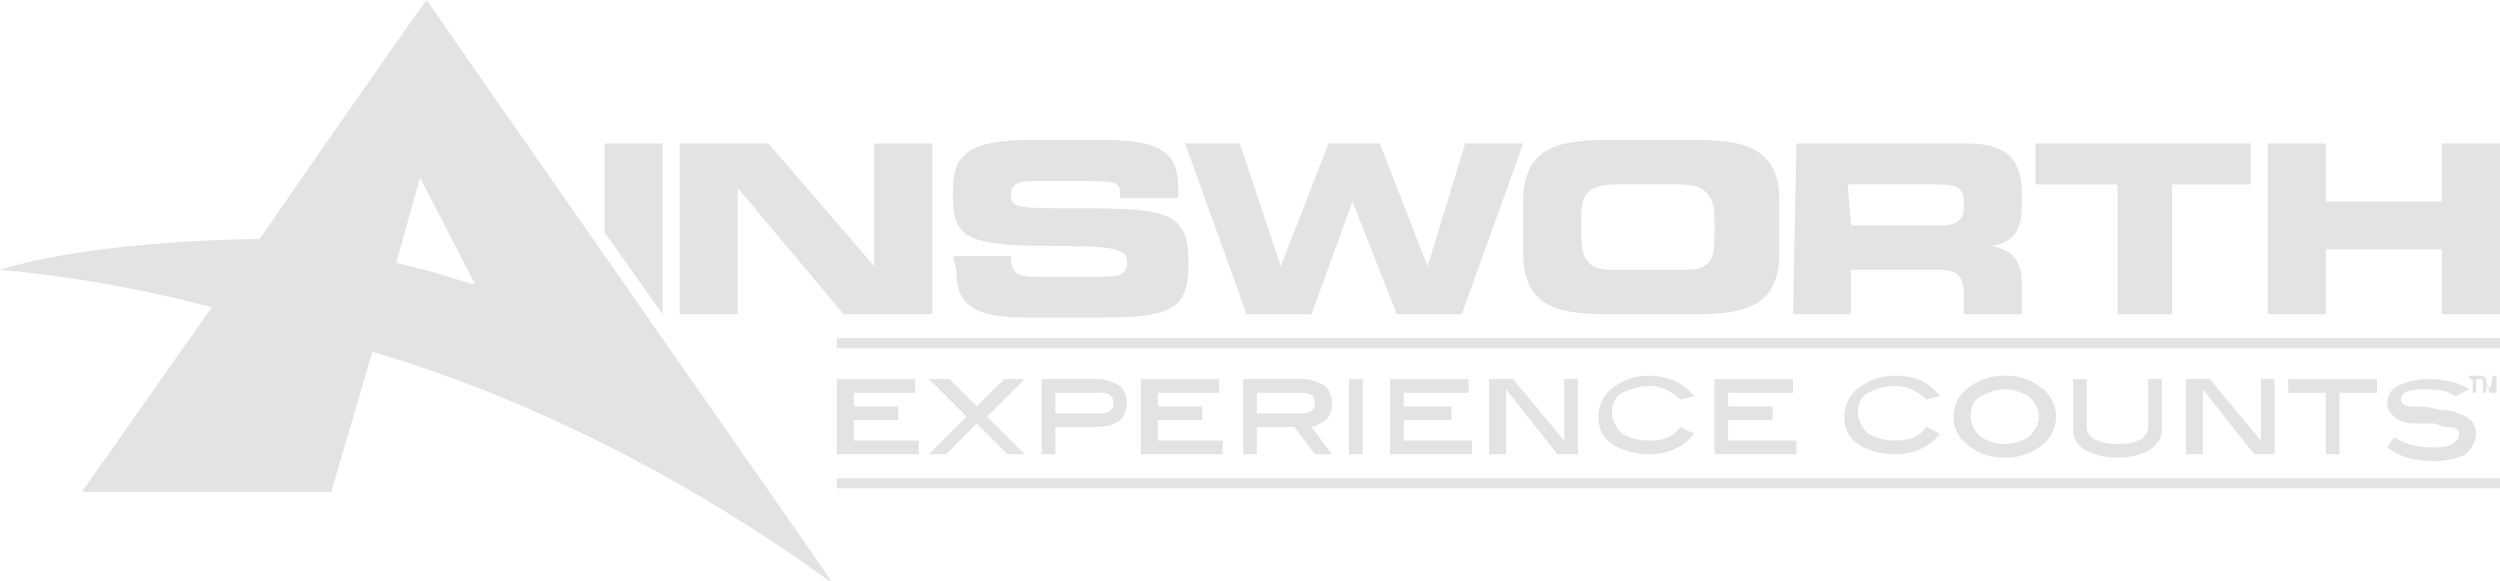 <?xml version="1.0" encoding="utf-8"?>
<!-- Generator: Adobe Illustrator 21.0.0, SVG Export Plug-In . SVG Version: 6.00 Build 0)  -->
<svg version="1.1" id="Layer_1" xmlns="http://www.w3.org/2000/svg" xmlns:xlink="http://www.w3.org/1999/xlink" x="0px" y="0px"
	 viewBox="0 0 73.2 17" style="enable-background:new 0 0 73.2 17;" xml:space="preserve">
<style type="text/css">
	.st0{fill:#E3E3E3;}
</style>
<g>
	<g>
		<g>
			<path id="SVGID_1_" class="st0" d="M11.6,7.7l0.7-2.5l1.6,3.1C13.9,8.4,13,8,11.6,7.7 M7.6,7c0,0-4.7,0-7.6,0.9
				c3.4,0.3,6.2,1.1,6.2,1.1l-3.8,5.4h7.3l1.2-4.1c6.8,2,12,5.7,13.5,6.8C23.8,16.2,12.6,0.2,12.5,0C12.3,0.2,7.6,7,7.6,7"/>
		</g>
	</g>
	<rect x="24.5" y="14" class="st0" width="48.7" height="0.3"/>
	<rect x="24.5" y="9.9" class="st0" width="48.7" height="0.3"/>
	<polygon class="st0" points="17.7,4.2 19.4,4.2 19.4,9.2 17.7,6.8 	"/>
	<polygon class="st0" points="19.9,4.2 22.5,4.2 25.6,7.8 25.6,7.8 25.6,4.2 27.3,4.2 27.3,9.2 24.7,9.2 21.6,5.5 21.6,5.5 
		21.6,9.2 19.9,9.2 	"/>
	<g>
		<path class="st0" d="M27.9,7.5h1.7c0,0.5,0.2,0.6,0.7,0.6h2c0.3,0,0.7,0,0.7-0.4c0-0.4-0.2-0.5-2.3-0.5c-2.5,0-2.8-0.3-2.8-1.5
			c0-0.9,0.1-1.6,2.2-1.6h2.3c1.9,0,2.1,0.6,2.1,1.5v0.2h-1.7c0-0.4,0-0.5-0.8-0.5h-1.8c-0.4,0-0.6,0.1-0.6,0.4c0,0.4,0.2,0.4,2,0.4
			c2.6,0,3.2,0.1,3.2,1.6c0,1.4-0.5,1.6-2.7,1.6h-2c-1.5,0-2.1-0.3-2.1-1.4L27.9,7.5L27.9,7.5z"/>
	</g>
	<polygon class="st0" points="34.7,4.2 36.3,4.2 37.5,7.8 37.5,7.8 38.9,4.2 40.4,4.2 41.8,7.8 41.8,7.8 42.9,4.2 44.6,4.2 
		42.8,9.2 40.9,9.2 39.6,5.9 39.6,5.9 38.4,9.2 36.5,9.2 	"/>
	<g>
		<path class="st0" d="M46.3,6.9c0,0.7,0.2,1,0.9,1h2.1c0.8,0,0.9-0.3,0.9-1V6.4c0-0.6-0.2-1-1-1h-1.9c-0.9,0-1,0.4-1,1V6.9z
			 M44.6,5.9c0-1.5,0.9-1.8,2.4-1.8h2.7c1.5,0,2.4,0.3,2.4,1.8v1.5c0,1.5-0.9,1.8-2.4,1.8H47c-1.5,0-2.4-0.3-2.4-1.8V5.9z"/>
		<path class="st0" d="M54.2,6.6h2.7c0.4,0,0.6-0.2,0.6-0.5V5.9c0-0.4-0.2-0.5-0.8-0.5h-2.6L54.2,6.6L54.2,6.6z M52.6,4.2h5
			c1.3,0,1.6,0.6,1.6,1.5V6c0,0.7-0.2,1.1-0.9,1.2v0c0.5,0.1,0.9,0.3,0.9,1.1v0.9h-1.7V8.6c0-0.5-0.2-0.7-0.7-0.7h-2.6v1.3h-1.7
			L52.6,4.2L52.6,4.2z"/>
	</g>
	<polygon class="st0" points="59.6,4.2 65.9,4.2 65.9,5.4 63.6,5.4 63.6,9.2 62,9.2 62,5.4 59.6,5.4 	"/>
	<polygon class="st0" points="66.4,4.2 68.1,4.2 68.1,5.9 71.5,5.9 71.5,4.2 73.2,4.2 73.2,9.2 71.5,9.2 71.5,7.3 68.1,7.3 
		68.1,9.2 66.4,9.2 	"/>
	<polygon class="st0" points="26.9,13.3 24.5,13.3 24.5,11.1 26.8,11.1 26.8,11.5 25,11.5 25,11.9 26.3,11.9 26.3,12.3 25,12.3 
		25,12.9 26.9,12.9 	"/>
	<polygon class="st0" points="30,13.3 29.5,13.3 28.6,12.4 27.7,13.3 27.2,13.3 28.3,12.2 27.2,11.1 27.8,11.1 28.6,11.9 29.4,11.1 
		30,11.1 28.9,12.2 	"/>
	<g>
		<path class="st0" d="M32.2,11.1c0.2,0,0.4,0.1,0.6,0.2c0.1,0.1,0.2,0.3,0.2,0.5c0,0.2-0.1,0.4-0.2,0.5c-0.1,0.1-0.4,0.2-0.6,0.2
			h-1.3v0.8h-0.4v-2.2C30.4,11.1,32.2,11.1,32.2,11.1z M32.2,12.1c0.3,0,0.4-0.1,0.4-0.3c0-0.2-0.1-0.3-0.4-0.3h-1.3v0.6
			C30.9,12.1,32.2,12.1,32.2,12.1z"/>
	</g>
	<polygon class="st0" points="35.8,13.3 33.4,13.3 33.4,11.1 35.7,11.1 35.7,11.5 33.9,11.5 33.9,11.9 35.2,11.9 35.2,12.3 
		33.9,12.3 33.9,12.9 35.8,12.9 	"/>
	<g>
		<path class="st0" d="M39,13.3h-0.5l-0.6-0.8h-1.1v0.8h-0.4v-2.2h1.8c0.2,0,0.4,0.1,0.6,0.2c0.1,0.1,0.2,0.3,0.2,0.5
			c0,0.4-0.2,0.6-0.6,0.7L39,13.3z M38.1,12.1c0.3,0,0.4-0.1,0.4-0.3c0-0.2-0.1-0.3-0.4-0.3h-1.3v0.6H38.1z"/>
	</g>
	<rect x="39.5" y="11.1" class="st0" width="0.4" height="2.2"/>
	<polygon class="st0" points="43.1,13.3 40.7,13.3 40.7,11.1 43,11.1 43,11.5 41.1,11.5 41.1,11.9 42.5,11.9 42.5,12.3 41.1,12.3 
		41.1,12.9 43.1,12.9 	"/>
	<polygon class="st0" points="46.2,13.3 45.6,13.3 44.1,11.4 44.1,13.3 43.6,13.3 43.6,11.1 44.3,11.1 45.8,12.9 45.8,11.1 
		46.2,11.1 	"/>
	<g>
		<path class="st0" d="M49.6,11.6l-0.4,0.1c-0.2-0.2-0.5-0.4-0.9-0.4c-0.3,0-0.6,0.1-0.8,0.2c-0.2,0.1-0.3,0.3-0.3,0.6
			c0,0.2,0.1,0.4,0.3,0.6c0.2,0.1,0.4,0.2,0.8,0.2c0.4,0,0.7-0.1,0.9-0.4l0.4,0.2c-0.3,0.4-0.8,0.6-1.3,0.6c-0.4,0-0.8-0.1-1.1-0.3
			c-0.3-0.2-0.4-0.5-0.4-0.8c0-0.4,0.2-0.7,0.5-0.9c0.3-0.2,0.6-0.3,1-0.3C48.8,11,49.3,11.2,49.6,11.6"/>
	</g>
	<polygon class="st0" points="52.6,13.3 50.2,13.3 50.2,11.1 52.5,11.1 52.5,11.5 50.6,11.5 50.6,11.9 51.9,11.9 51.9,12.3 
		50.6,12.3 50.6,12.9 52.6,12.9 	"/>
	<g>
		<path class="st0" d="M56.8,11.6l-0.4,0.1c-0.2-0.2-0.5-0.4-0.9-0.4c-0.3,0-0.6,0.1-0.8,0.2c-0.2,0.1-0.3,0.3-0.3,0.6
			c0,0.2,0.1,0.4,0.3,0.6c0.2,0.1,0.4,0.2,0.8,0.2c0.4,0,0.7-0.1,0.9-0.4l0.4,0.2c-0.3,0.4-0.8,0.6-1.3,0.6c-0.4,0-0.8-0.1-1.1-0.3
			c-0.3-0.2-0.4-0.5-0.4-0.8c0-0.4,0.2-0.7,0.5-0.9c0.3-0.2,0.6-0.3,1-0.3C56.1,11,56.5,11.2,56.8,11.6"/>
		<path class="st0" d="M60.2,12.2c0,0.4-0.2,0.7-0.5,0.9c-0.3,0.2-0.6,0.3-1,0.3s-0.7-0.1-1-0.3c-0.3-0.2-0.5-0.5-0.5-0.9
			c0-0.4,0.2-0.7,0.5-0.9c0.3-0.2,0.6-0.3,1-0.3c0.4,0,0.7,0.1,1,0.3C60,11.5,60.2,11.8,60.2,12.2 M59.7,12.2c0-0.2-0.1-0.4-0.3-0.6
			c-0.2-0.1-0.4-0.2-0.7-0.2c-0.3,0-0.5,0.1-0.7,0.2c-0.2,0.1-0.3,0.3-0.3,0.6c0,0.2,0.1,0.4,0.3,0.6c0.2,0.1,0.4,0.2,0.7,0.2
			c0.3,0,0.5-0.1,0.7-0.2C59.6,12.6,59.7,12.4,59.7,12.2"/>
		<path class="st0" d="M63.3,12.6c0,0.2-0.1,0.4-0.4,0.6c-0.2,0.1-0.5,0.2-0.9,0.2c-0.4,0-0.7-0.1-0.9-0.2c-0.2-0.1-0.4-0.3-0.4-0.6
			v-1.5h0.4v1.4c0,0.3,0.3,0.5,0.9,0.5c0.6,0,0.9-0.2,0.9-0.5v-1.4h0.4C63.3,11.1,63.3,12.6,63.3,12.6z"/>
	</g>
	<polygon class="st0" points="66.6,13.3 66,13.3 64.5,11.4 64.5,13.3 64,13.3 64,11.1 64.7,11.1 66.2,12.9 66.2,11.1 66.6,11.1 	"/>
	<polygon class="st0" points="69.6,11.5 68.5,11.5 68.5,13.3 68.1,13.3 68.1,11.5 67,11.5 67,11.1 69.6,11.1 	"/>
	<g>
		<path class="st0" d="M71.9,11.6c-0.3-0.2-0.6-0.2-0.9-0.2c-0.5,0-0.7,0.1-0.7,0.3c0,0.1,0.1,0.2,0.3,0.2c0.3,0,0.5,0,0.8,0.1
			c0.4,0,0.6,0.1,0.8,0.2c0.2,0.1,0.3,0.3,0.3,0.5c0,0.2-0.1,0.4-0.3,0.6c-0.2,0.1-0.5,0.2-0.9,0.2c-0.6,0-1-0.1-1.4-0.4l0.2-0.3
			c0.3,0.2,0.7,0.3,1.1,0.3c0.3,0,0.4,0,0.6-0.1c0.1-0.1,0.2-0.1,0.2-0.3c0-0.1-0.1-0.2-0.3-0.2c-0.1,0-0.2,0-0.4-0.1
			c-0.3,0-0.5,0-0.6,0c-0.3,0-0.5-0.1-0.6-0.2c-0.1-0.1-0.2-0.2-0.2-0.4c0-0.2,0.1-0.4,0.3-0.5c0.2-0.1,0.5-0.2,0.9-0.2
			c0.5,0,0.9,0.1,1.2,0.3L71.9,11.6z"/>
	</g>
	<polygon class="st0" points="72.7,11 72.7,11.1 72.5,11.1 72.5,11.5 72.4,11.5 72.4,11.1 72.3,11.1 72.3,11 	"/>
	<g>
		<path class="st0" d="M72.7,11L72.7,11l0.2,0.4l0.1-0.4h0.1v0.5h-0.1v-0.3c0,0,0,0,0,0c0,0,0,0,0-0.1L73,11.5h-0.1L72.7,11L72.7,11
			c0.1,0.1,0.1,0.1,0.1,0.1c0,0,0,0,0,0.1v0.3h-0.1V11z"/>
	</g>
</g>
</svg>
